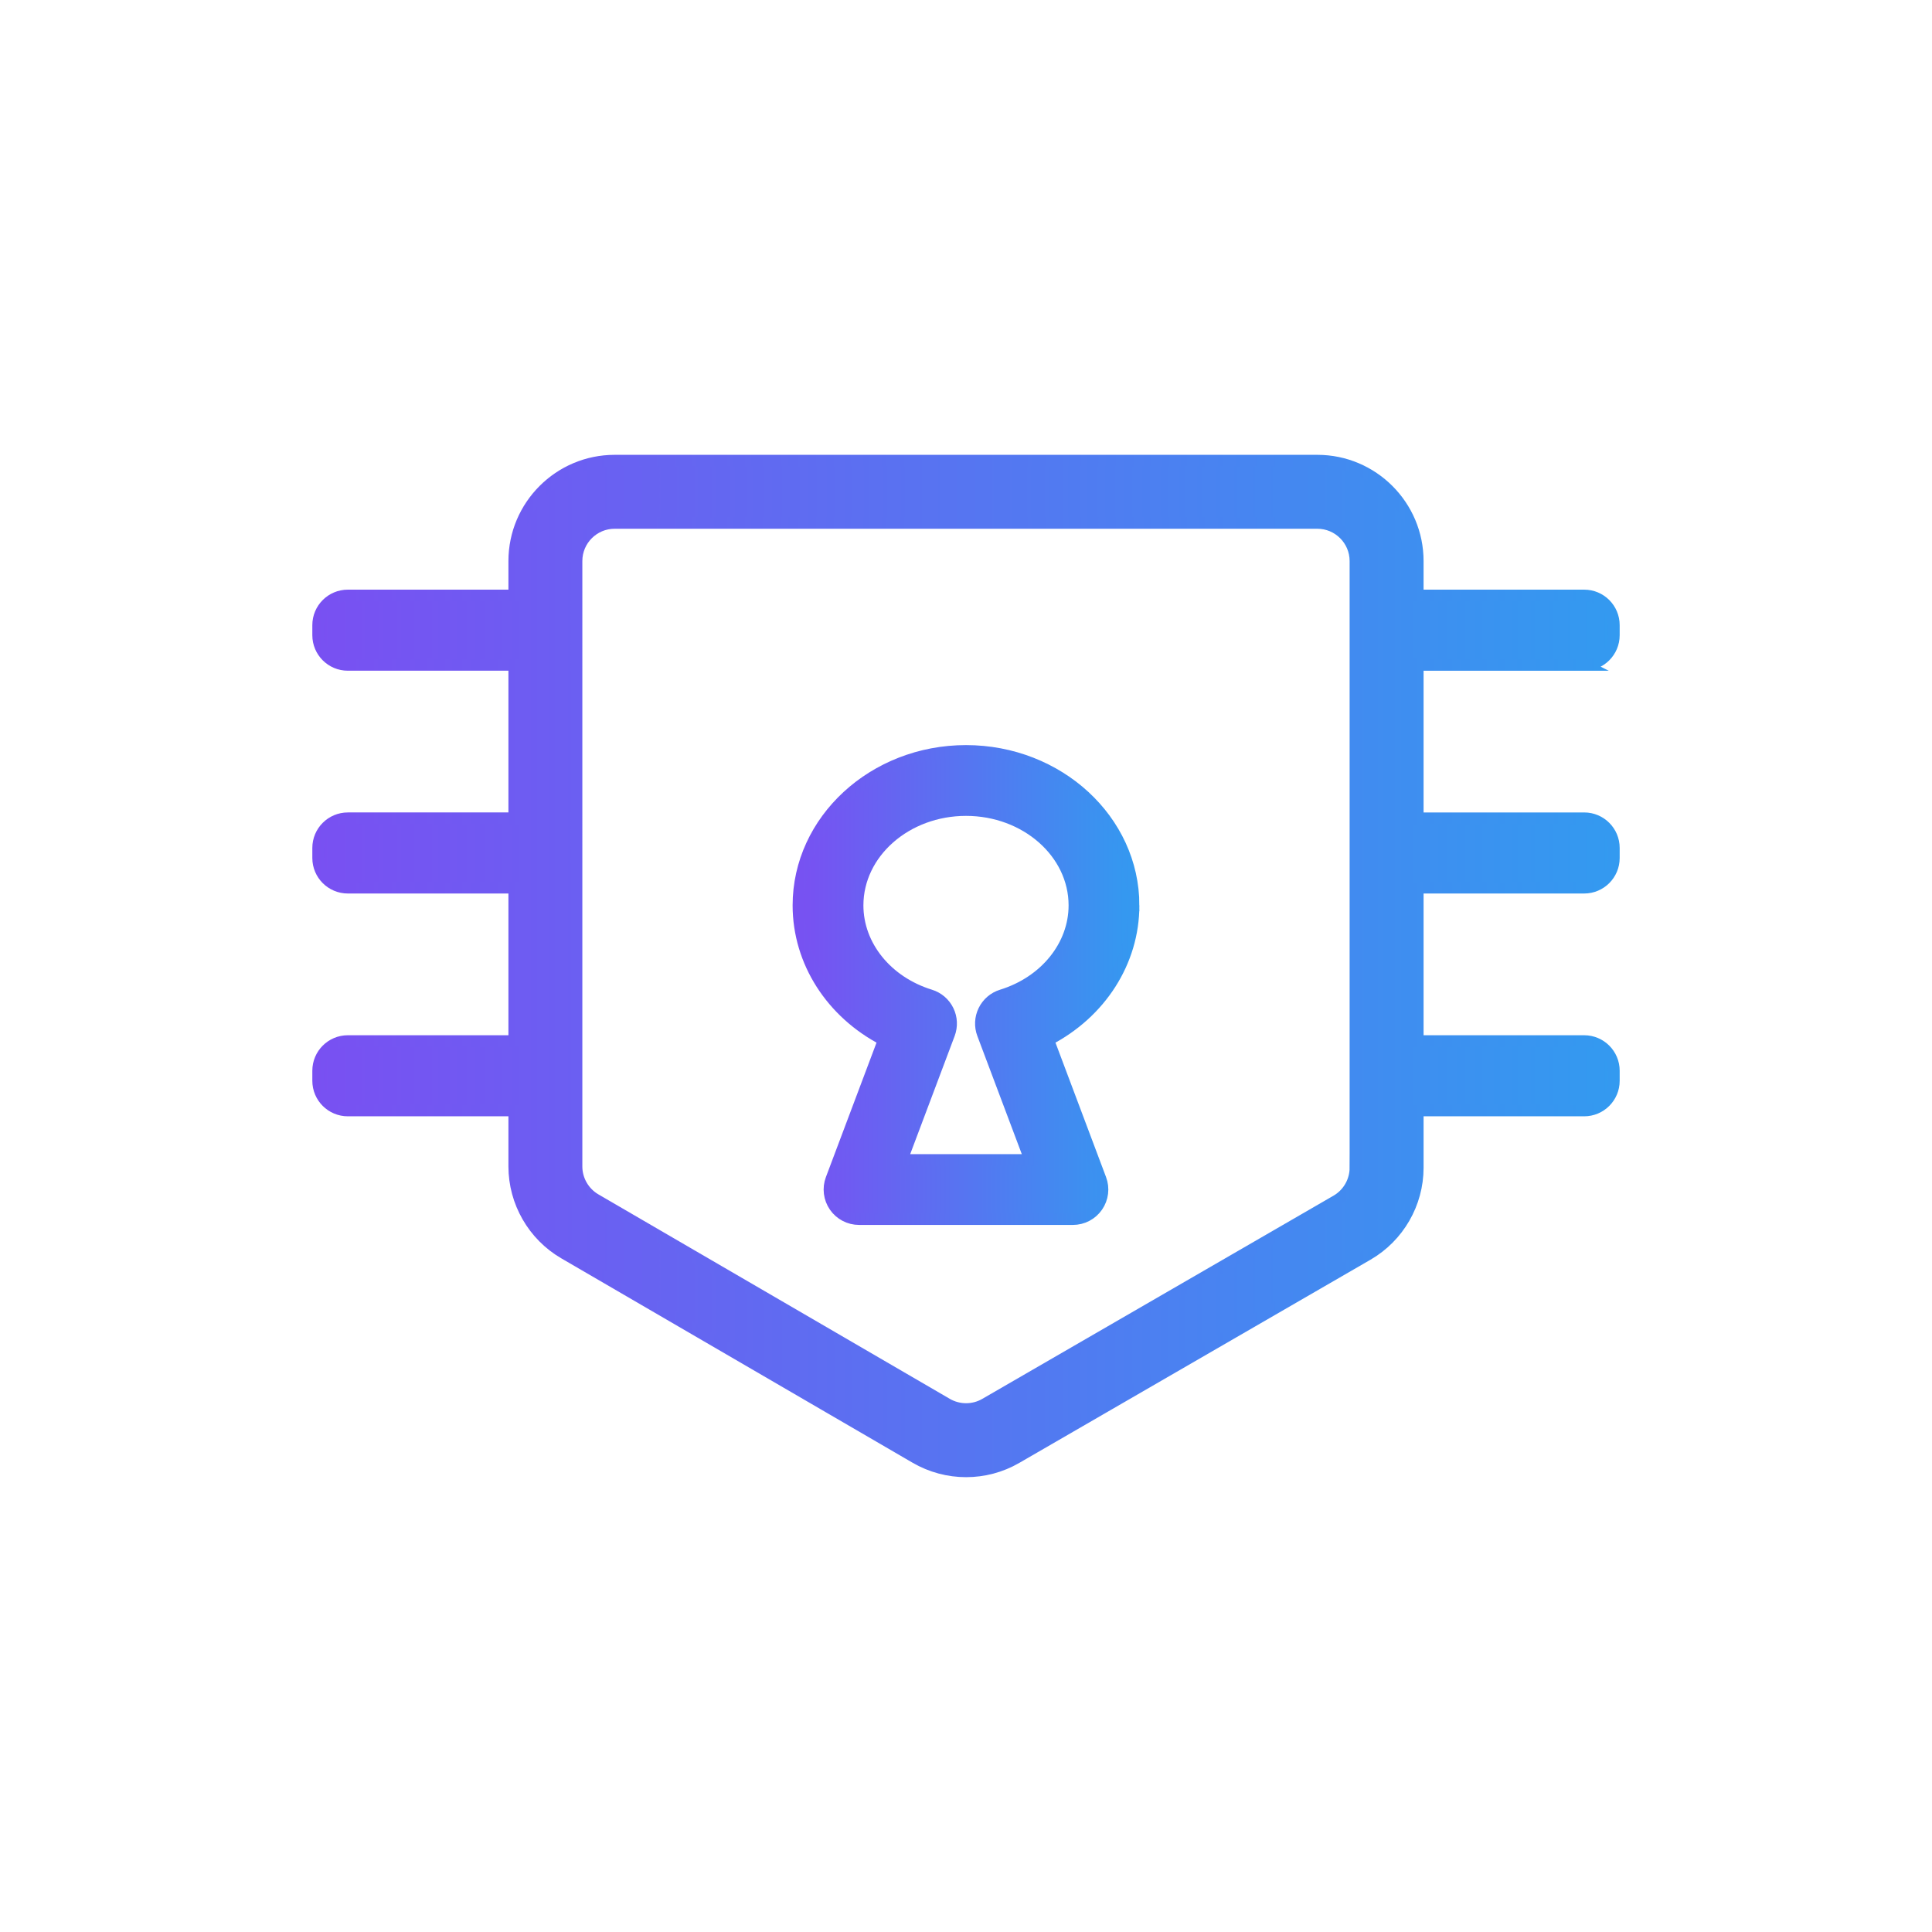 <?xml version="1.0" encoding="UTF-8"?>
<svg id="Layer_1" data-name="Layer 1" xmlns="http://www.w3.org/2000/svg" xmlns:xlink="http://www.w3.org/1999/xlink" viewBox="0 0 500 500">
  <defs>
    <style>
      .cls-1 {
        fill: url(#SEAL_SQ_Gradiant-3);
        stroke: url(#SEAL_SQ_Gradiant-4);
      }

      .cls-1, .cls-2, .cls-3 {
        stroke-miterlimit: 10;
      }

      .cls-1, .cls-3 {
        stroke-width: 3px;
      }

      .cls-2 {
        fill: none;
        stroke: #39b54a;
        stroke-width: 20px;
      }

      .cls-3 {
        fill: url(#SEAL_SQ_Gradiant);
        stroke: url(#SEAL_SQ_Gradiant-2);
      }
    </style>
    <linearGradient id="SEAL_SQ_Gradiant" data-name="SEAL SQ Gradiant" x1="82.33" y1="250" x2="417.67" y2="250" gradientUnits="userSpaceOnUse">
      <stop offset="0" stop-color="#7950f2"/>
      <stop offset="1" stop-color="#339af0"/>
    </linearGradient>
    <linearGradient id="SEAL_SQ_Gradiant-2" data-name="SEAL SQ Gradiant" x1="80.83" x2="419.17" xlink:href="#SEAL_SQ_Gradiant"/>
    <linearGradient id="SEAL_SQ_Gradiant-3" data-name="SEAL SQ Gradiant" x1="206.63" y1="254.92" x2="293.37" y2="254.92" xlink:href="#SEAL_SQ_Gradiant"/>
    <linearGradient id="SEAL_SQ_Gradiant-4" data-name="SEAL SQ Gradiant" x1="205.13" y1="254.92" x2="294.87" y2="254.92" xlink:href="#SEAL_SQ_Gradiant"/>
  </defs>
  <rect class="cls-2" x="-552.83" y="-2145.66" width="5338.4" height="12357.11"/>
  <g>
    <path class="cls-3" d="M409.98,172.08c4.25,0,7.69-3.44,7.69-7.69v-2.6c0-4.25-3.44-7.69-7.69-7.69h-43.06v-8.9c0-14.33-11.66-25.99-25.99-25.99H159.07c-14.33,0-25.99,11.66-25.99,25.99v8.9h-43.06c-4.25,0-7.69,3.44-7.69,7.69v2.6c0,4.25,3.44,7.69,7.69,7.69h43.06v39.68h-43.06c-4.25,0-7.69,3.44-7.69,7.69v2.6c0,4.25,3.44,7.69,7.69,7.69h43.06v39.68h-43.06c-4.25,0-7.69,3.44-7.69,7.69v2.6c0,4.25,3.44,7.69,7.69,7.69h43.06v14.48c0,9.22,4.95,17.83,12.92,22.47l90.95,52.92c4.03,2.34,8.55,3.52,13.07,3.52s9-1.16,13.02-3.49l90.9-52.59c8-4.63,12.98-13.25,12.98-22.5v-14.81h43.06c4.25,0,7.69-3.44,7.69-7.69v-2.6c0-4.25-3.44-7.69-7.69-7.69h-43.06v-39.68h43.06c4.25,0,7.69-3.44,7.69-7.69v-2.6c0-4.25-3.44-7.69-7.69-7.69h-43.06v-39.68h43.06Zm-59.2,130.13c0,3.51-1.89,6.78-4.92,8.53l-90.9,52.59c-3.05,1.77-6.85,1.76-9.9-.01l-90.95-52.92c-3.02-1.76-4.9-5.02-4.9-8.52V145.2c0-5.44,4.42-9.86,9.86-9.86h181.85c5.44,0,9.86,4.42,9.86,9.86v157.01Z"/>
    <path class="cls-1" d="M293.37,234.31c0-22.05-19.46-39.98-43.37-39.98s-43.37,17.94-43.37,39.98c0,14.64,8.61,27.84,22.08,34.82l-13.56,36.02c-.89,2.35-.56,4.99,.87,7.06,1.43,2.07,3.79,3.3,6.3,3.3h55.35c2.51,0,4.87-1.23,6.3-3.3,1.43-2.07,1.76-4.7,.87-7.06l-13.55-36.02c13.47-6.98,22.08-20.19,22.08-34.82Zm-34.12,23.26c-2.02,.62-3.69,2.05-4.62,3.95-.93,1.9-1.04,4.09-.29,6.07l12.27,32.6h-33.22l12.27-32.6c.74-1.98,.64-4.17-.29-6.07-.93-1.9-2.6-3.33-4.62-3.95-11.25-3.47-18.8-12.81-18.8-23.26,0-13.6,12.58-24.66,28.05-24.66s28.05,11.06,28.05,24.66c0,10.44-7.56,19.79-18.8,23.26Z"/>
  </g>
</svg>